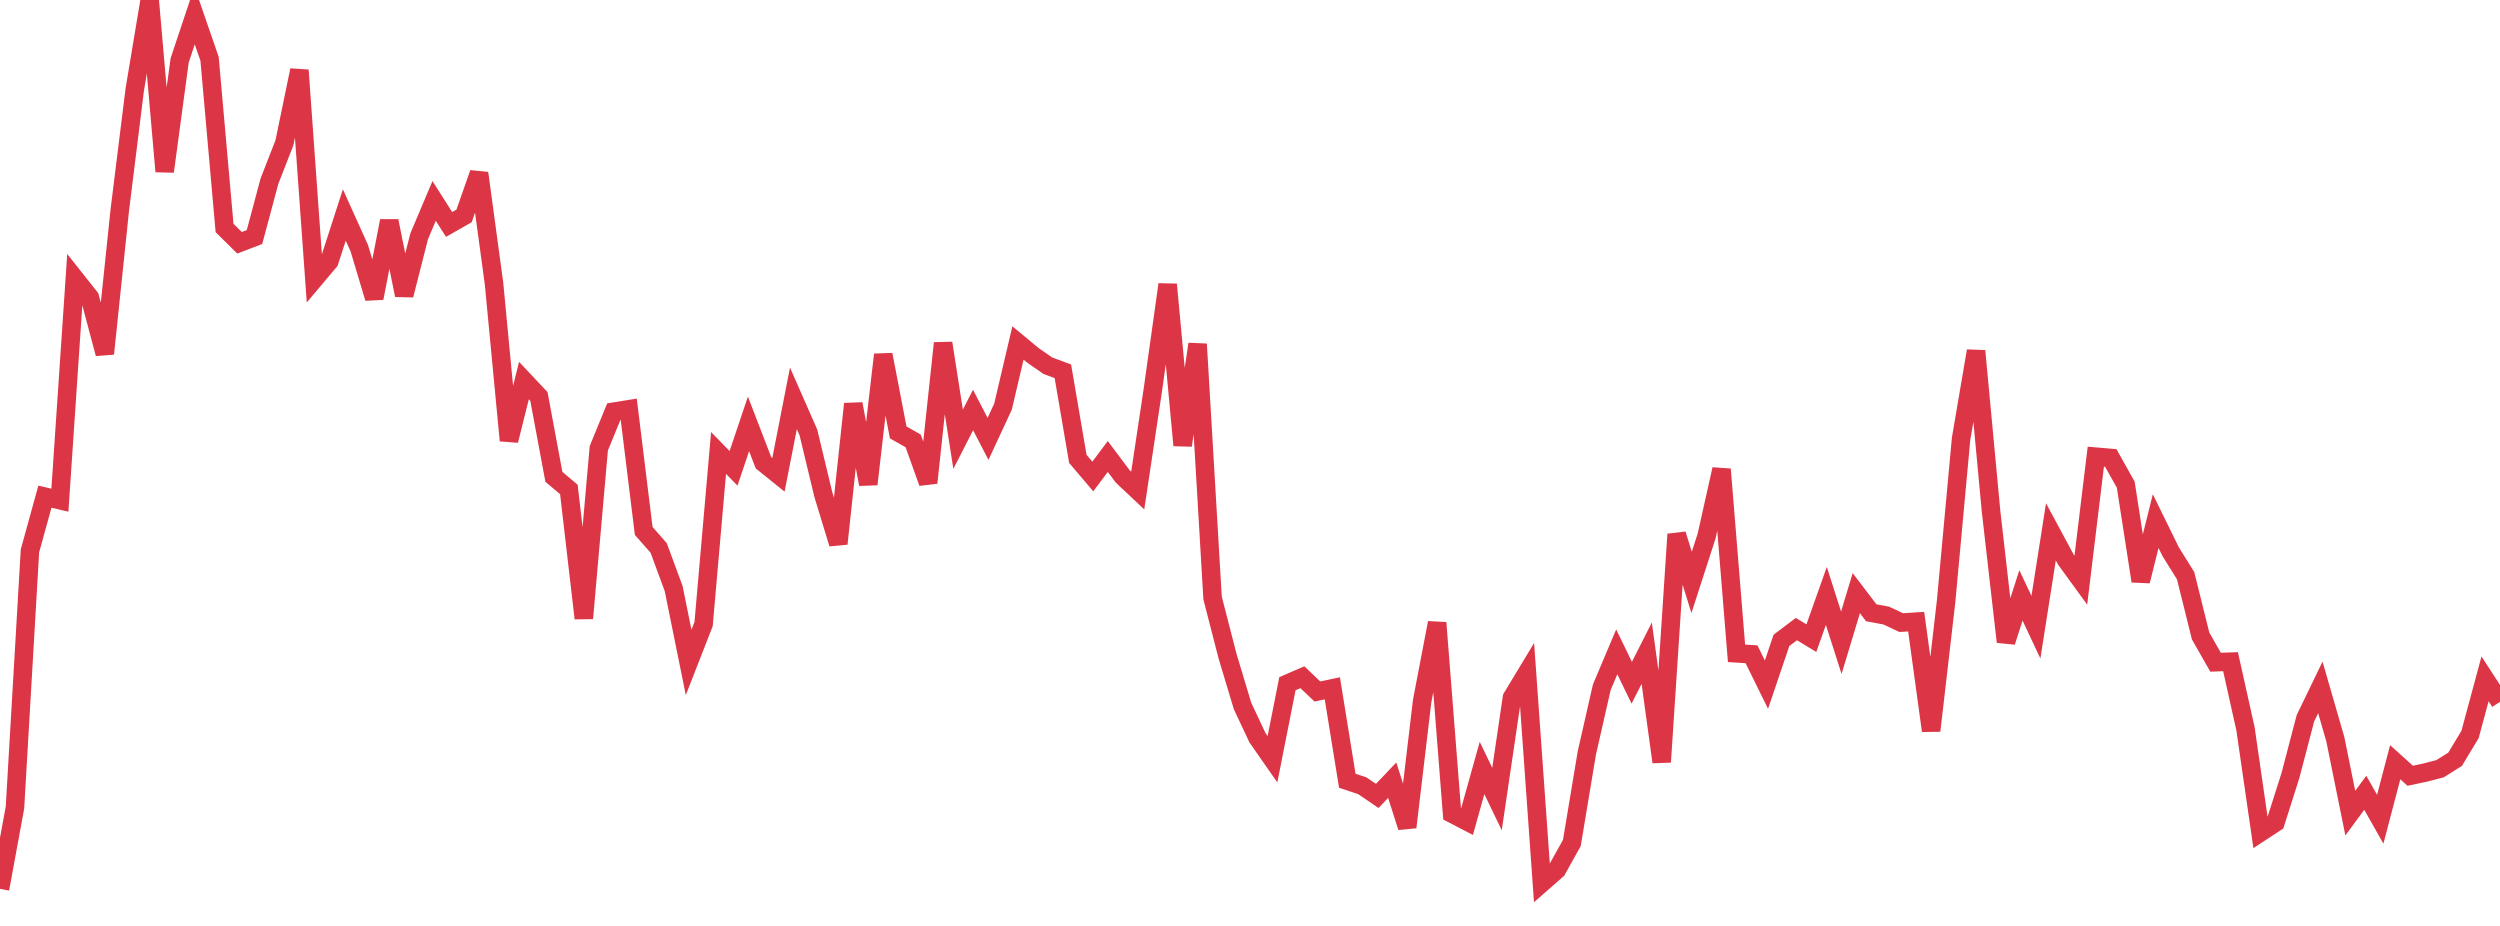 <?xml version="1.0" standalone="no"?>
<!DOCTYPE svg PUBLIC "-//W3C//DTD SVG 1.1//EN" "http://www.w3.org/Graphics/SVG/1.1/DTD/svg11.dtd">
<svg width="135" height="50" viewBox="0 0 135 50" preserveAspectRatio="none" class="sparkline" xmlns="http://www.w3.org/2000/svg"
xmlns:xlink="http://www.w3.org/1999/xlink"><path  class="sparkline--line" d="M 0 48 L 0 48 L 0.808 43.61 L 1.617 29.75 L 2.425 26.82 L 3.234 27.01 L 4.042 15.04 L 4.85 16.06 L 5.659 19.1 L 6.467 11.36 L 7.275 4.85 L 8.084 0 L 8.892 9.26 L 9.701 3.26 L 10.509 0.84 L 11.317 3.18 L 12.126 12.31 L 12.934 13.11 L 13.743 12.8 L 14.551 9.78 L 15.359 7.71 L 16.168 3.79 L 16.976 15.07 L 17.784 14.11 L 18.593 11.61 L 19.401 13.4 L 20.21 16.1 L 21.018 11.93 L 21.826 15.94 L 22.635 12.76 L 23.443 10.85 L 24.251 12.12 L 25.06 11.66 L 25.868 9.35 L 26.677 15.31 L 27.485 23.79 L 28.293 20.55 L 29.102 21.41 L 29.91 25.75 L 30.719 26.43 L 31.527 33.39 L 32.335 24.21 L 33.144 22.23 L 33.952 22.1 L 34.76 28.67 L 35.569 29.59 L 36.377 31.78 L 37.186 35.77 L 37.994 33.7 L 38.802 24.46 L 39.611 25.29 L 40.419 22.89 L 41.228 24.99 L 42.036 25.64 L 42.844 21.51 L 43.653 23.35 L 44.461 26.71 L 45.269 29.36 L 46.078 21.81 L 46.886 26.15 L 47.695 19.15 L 48.503 23.35 L 49.311 23.81 L 50.12 26.07 L 50.928 18.53 L 51.737 23.72 L 52.545 22.14 L 53.353 23.7 L 54.162 21.96 L 54.97 18.52 L 55.778 19.19 L 56.587 19.75 L 57.395 20.05 L 58.204 24.78 L 59.012 25.73 L 59.82 24.65 L 60.629 25.73 L 61.437 26.49 L 62.246 21.11 L 63.054 15.36 L 63.862 24.05 L 64.671 18.58 L 65.479 32.29 L 66.287 35.43 L 67.096 38.12 L 67.904 39.84 L 68.713 41 L 69.521 36.92 L 70.329 36.57 L 71.138 37.34 L 71.946 37.17 L 72.754 42.16 L 73.563 42.43 L 74.371 42.98 L 75.18 42.13 L 75.988 44.67 L 76.796 37.86 L 77.605 33.63 L 78.413 43.94 L 79.222 44.36 L 80.03 41.47 L 80.838 43.15 L 81.647 37.67 L 82.455 36.33 L 83.263 47.68 L 84.072 46.97 L 84.88 45.52 L 85.689 40.66 L 86.497 37.11 L 87.305 35.2 L 88.114 36.87 L 88.922 35.27 L 89.731 41.15 L 90.539 28.85 L 91.347 31.45 L 92.156 28.95 L 92.964 25.34 L 93.772 35.28 L 94.581 35.33 L 95.389 36.97 L 96.198 34.58 L 97.006 33.97 L 97.814 34.46 L 98.623 32.18 L 99.431 34.71 L 100.24 32.03 L 101.048 33.09 L 101.856 33.24 L 102.665 33.62 L 103.473 33.57 L 104.281 39.46 L 105.09 32.47 L 105.898 23.7 L 106.707 18.95 L 107.515 27.59 L 108.323 34.66 L 109.132 32.15 L 109.94 33.87 L 110.749 28.72 L 111.557 30.22 L 112.365 31.33 L 113.174 24.66 L 113.982 24.73 L 114.79 26.17 L 115.599 31.38 L 116.407 28.14 L 117.216 29.79 L 118.024 31.09 L 118.832 34.34 L 119.641 35.76 L 120.449 35.73 L 121.257 39.36 L 122.066 44.95 L 122.874 44.42 L 123.683 41.88 L 124.491 38.79 L 125.299 37.12 L 126.108 39.92 L 126.916 43.91 L 127.725 42.81 L 128.533 44.24 L 129.341 41.16 L 130.15 41.89 L 130.958 41.72 L 131.766 41.51 L 132.575 41 L 133.383 39.66 L 134.192 36.66 L 135 37.9" fill="none" stroke-width="1" stroke="#dc3545"></path></svg>